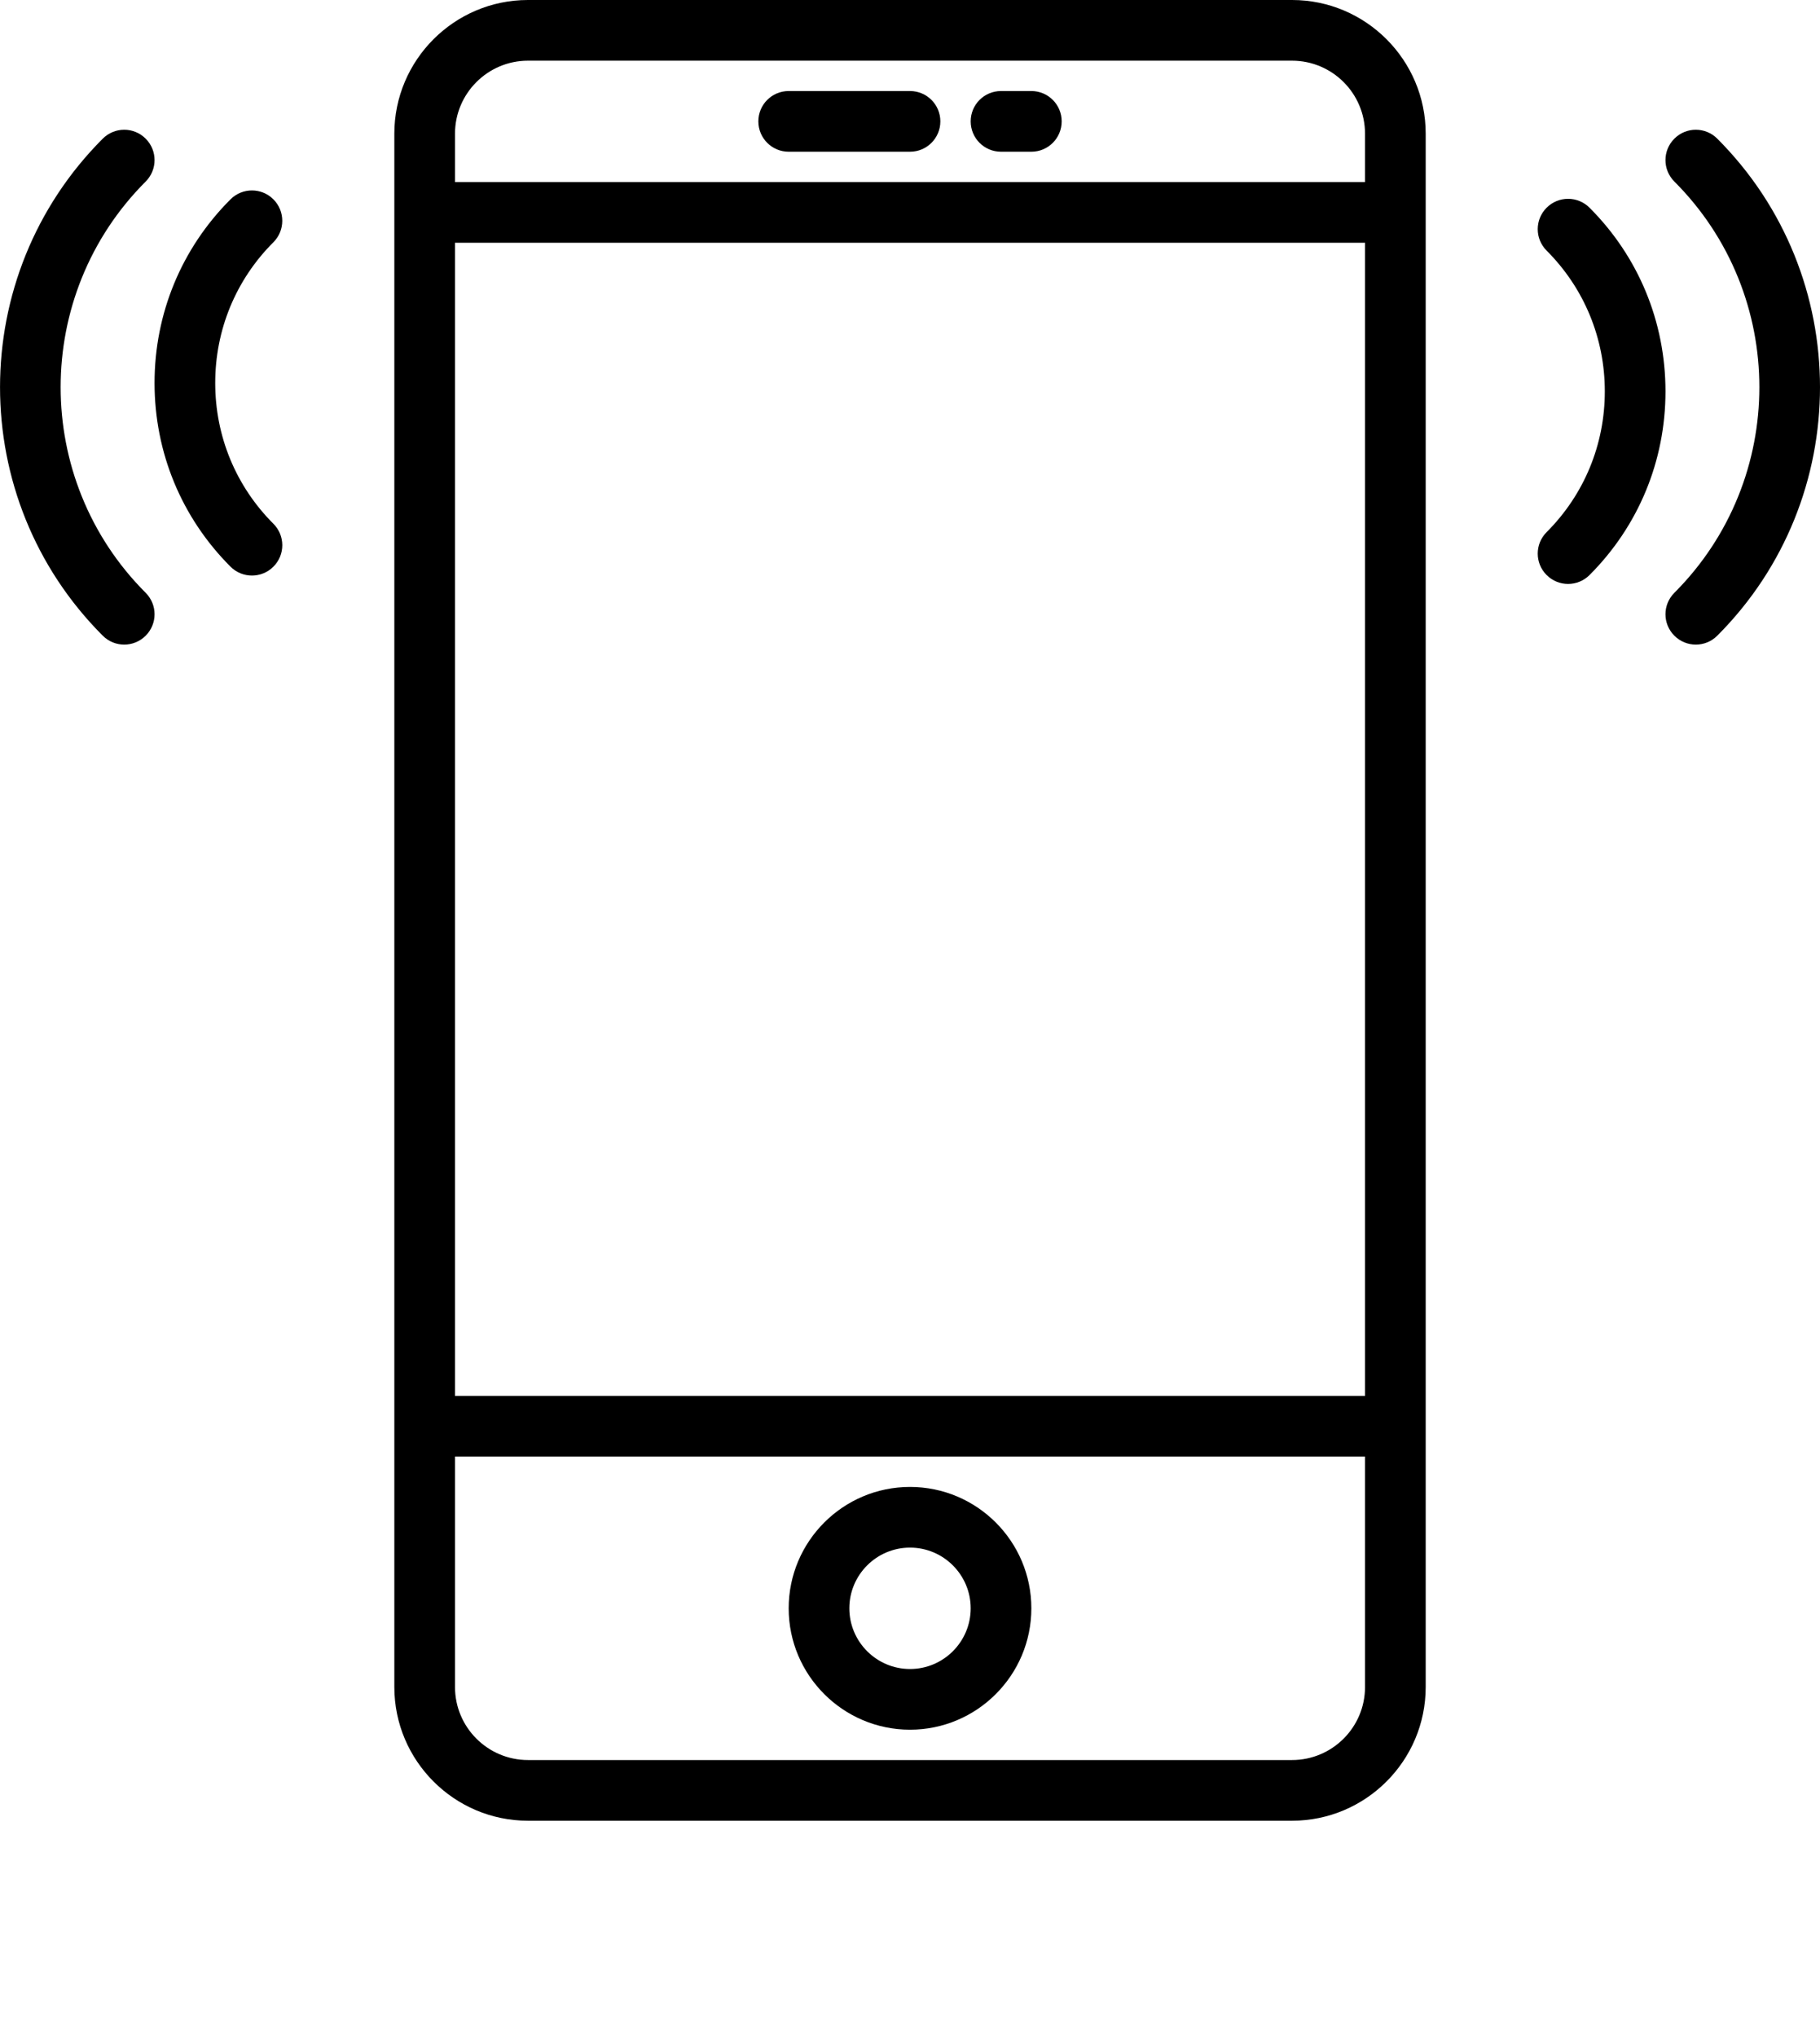 <?xml version="1.0" encoding="utf-8"?>
<!-- Generator: Adobe Illustrator 15.0.0, SVG Export Plug-In . SVG Version: 6.00 Build 0)  -->
<!DOCTYPE svg PUBLIC "-//W3C//DTD SVG 1.1//EN" "http://www.w3.org/Graphics/SVG/1.1/DTD/svg11.dtd">
<svg version="1.1" id="Capa_1" xmlns="http://www.w3.org/2000/svg" xmlns:xlink="http://www.w3.org/1999/xlink" x="0px" y="0px"
	 width="1399.977px" height="1566.25px" viewBox="0 0 1399.977 1566.25" enable-background="new 0 0 1399.977 1566.25"
	 xml:space="preserve">
<g>
	<path d="M993.884,0H406.116c-56.653,0-102.783,46.13-102.783,102.783v1194.409c0,56.677,46.13,102.808,102.783,102.808H993.86
		c56.677,0,102.808-46.131,102.808-102.783V102.783C1096.667,46.13,1050.536,0,993.884,0z M349.999,186.667h700v886.667h-700
		V186.667z M406.116,46.667H993.86c30.963,0,56.14,25.177,56.14,56.117V140h-700v-37.217
		C349.999,71.843,375.177,46.667,406.116,46.667z M993.884,1353.332H406.116c-30.939,0-56.117-25.176-56.117-56.115V1120h700
		v177.217C1049.999,1328.156,1024.823,1353.332,993.884,1353.332z"/>
	<path d="M699.999,1143.332c-51.474,0-93.332,41.86-93.332,93.334S648.526,1330,699.999,1330c51.475,0,93.334-41.86,93.334-93.334
		S751.474,1143.332,699.999,1143.332z M699.999,1283.332c-25.735,0-46.666-20.93-46.666-46.666S674.264,1190,699.999,1190
		c25.736,0,46.668,20.93,46.668,46.666S725.736,1283.332,699.999,1283.332z"/>
	<path d="M606.667,116.667h93.332c12.903,0,23.334-10.431,23.334-23.333c0-12.903-10.431-23.334-23.334-23.334h-93.332
		c-12.903,0-23.334,10.43-23.334,23.333C583.333,106.236,593.764,116.667,606.667,116.667z"/>
	<path d="M769.999,116.667h23.334c12.902,0,23.334-10.431,23.334-23.333c0-12.903-10.432-23.334-23.334-23.334h-23.334
		c-12.902,0-23.332,10.43-23.332,23.333C746.667,106.236,757.097,116.667,769.999,116.667z"/>
	<path d="M1320.946,106.61c-9.123-9.123-23.87-9.123-32.993,0c-9.123,9.124-9.123,23.87,0,32.994
		c87.174,87.173,87.174,229.018,0,316.213c-9.123,9.124-9.123,23.87,0,32.993c4.551,4.551,10.523,6.837,16.497,6.837
		c5.975,0,11.946-2.286,16.496-6.837C1426.32,383.46,1426.32,211.983,1320.946,106.61z"/>
	<path d="M1222.69,159.717c-9.124-9.124-23.87-9.124-32.994,0c-9.123,9.123-9.123,23.87,0,32.993
		c28.864,28.862,44.754,67.316,44.754,108.243s-15.89,79.356-44.754,108.22c-9.123,9.124-9.123,23.87,0,32.993
		c4.551,4.551,10.523,6.837,16.497,6.837s11.946-2.286,16.497-6.837c37.683-37.659,58.427-87.826,58.427-141.213
		C1281.116,247.566,1260.396,197.376,1222.69,159.717z"/>
	<path d="M112.047,139.604c9.123-9.124,9.123-23.87,0-32.994c-9.124-9.123-23.87-9.123-32.994,0
		c-105.373,105.374-105.373,276.827,0,382.2c4.55,4.551,10.523,6.837,16.497,6.837s11.947-2.286,16.497-6.837
		c9.123-9.123,9.123-23.869,0-32.993C24.85,368.644,24.85,226.8,112.047,139.604z"/>
	<path d="M210.303,153.277c-9.123-9.124-23.87-9.124-32.993,0c-37.684,37.66-58.427,87.827-58.427,141.213
		c0,53.387,20.743,103.554,58.427,141.236c4.55,4.55,10.523,6.837,16.497,6.837s11.947-2.287,16.497-6.837
		c9.124-9.123,9.124-23.87,0-32.993C181.44,373.87,165.55,335.417,165.55,294.49c0-40.927,15.867-79.356,44.753-108.22
		C219.403,177.17,219.403,162.4,210.303,153.277z"/>
</g>
</svg>
